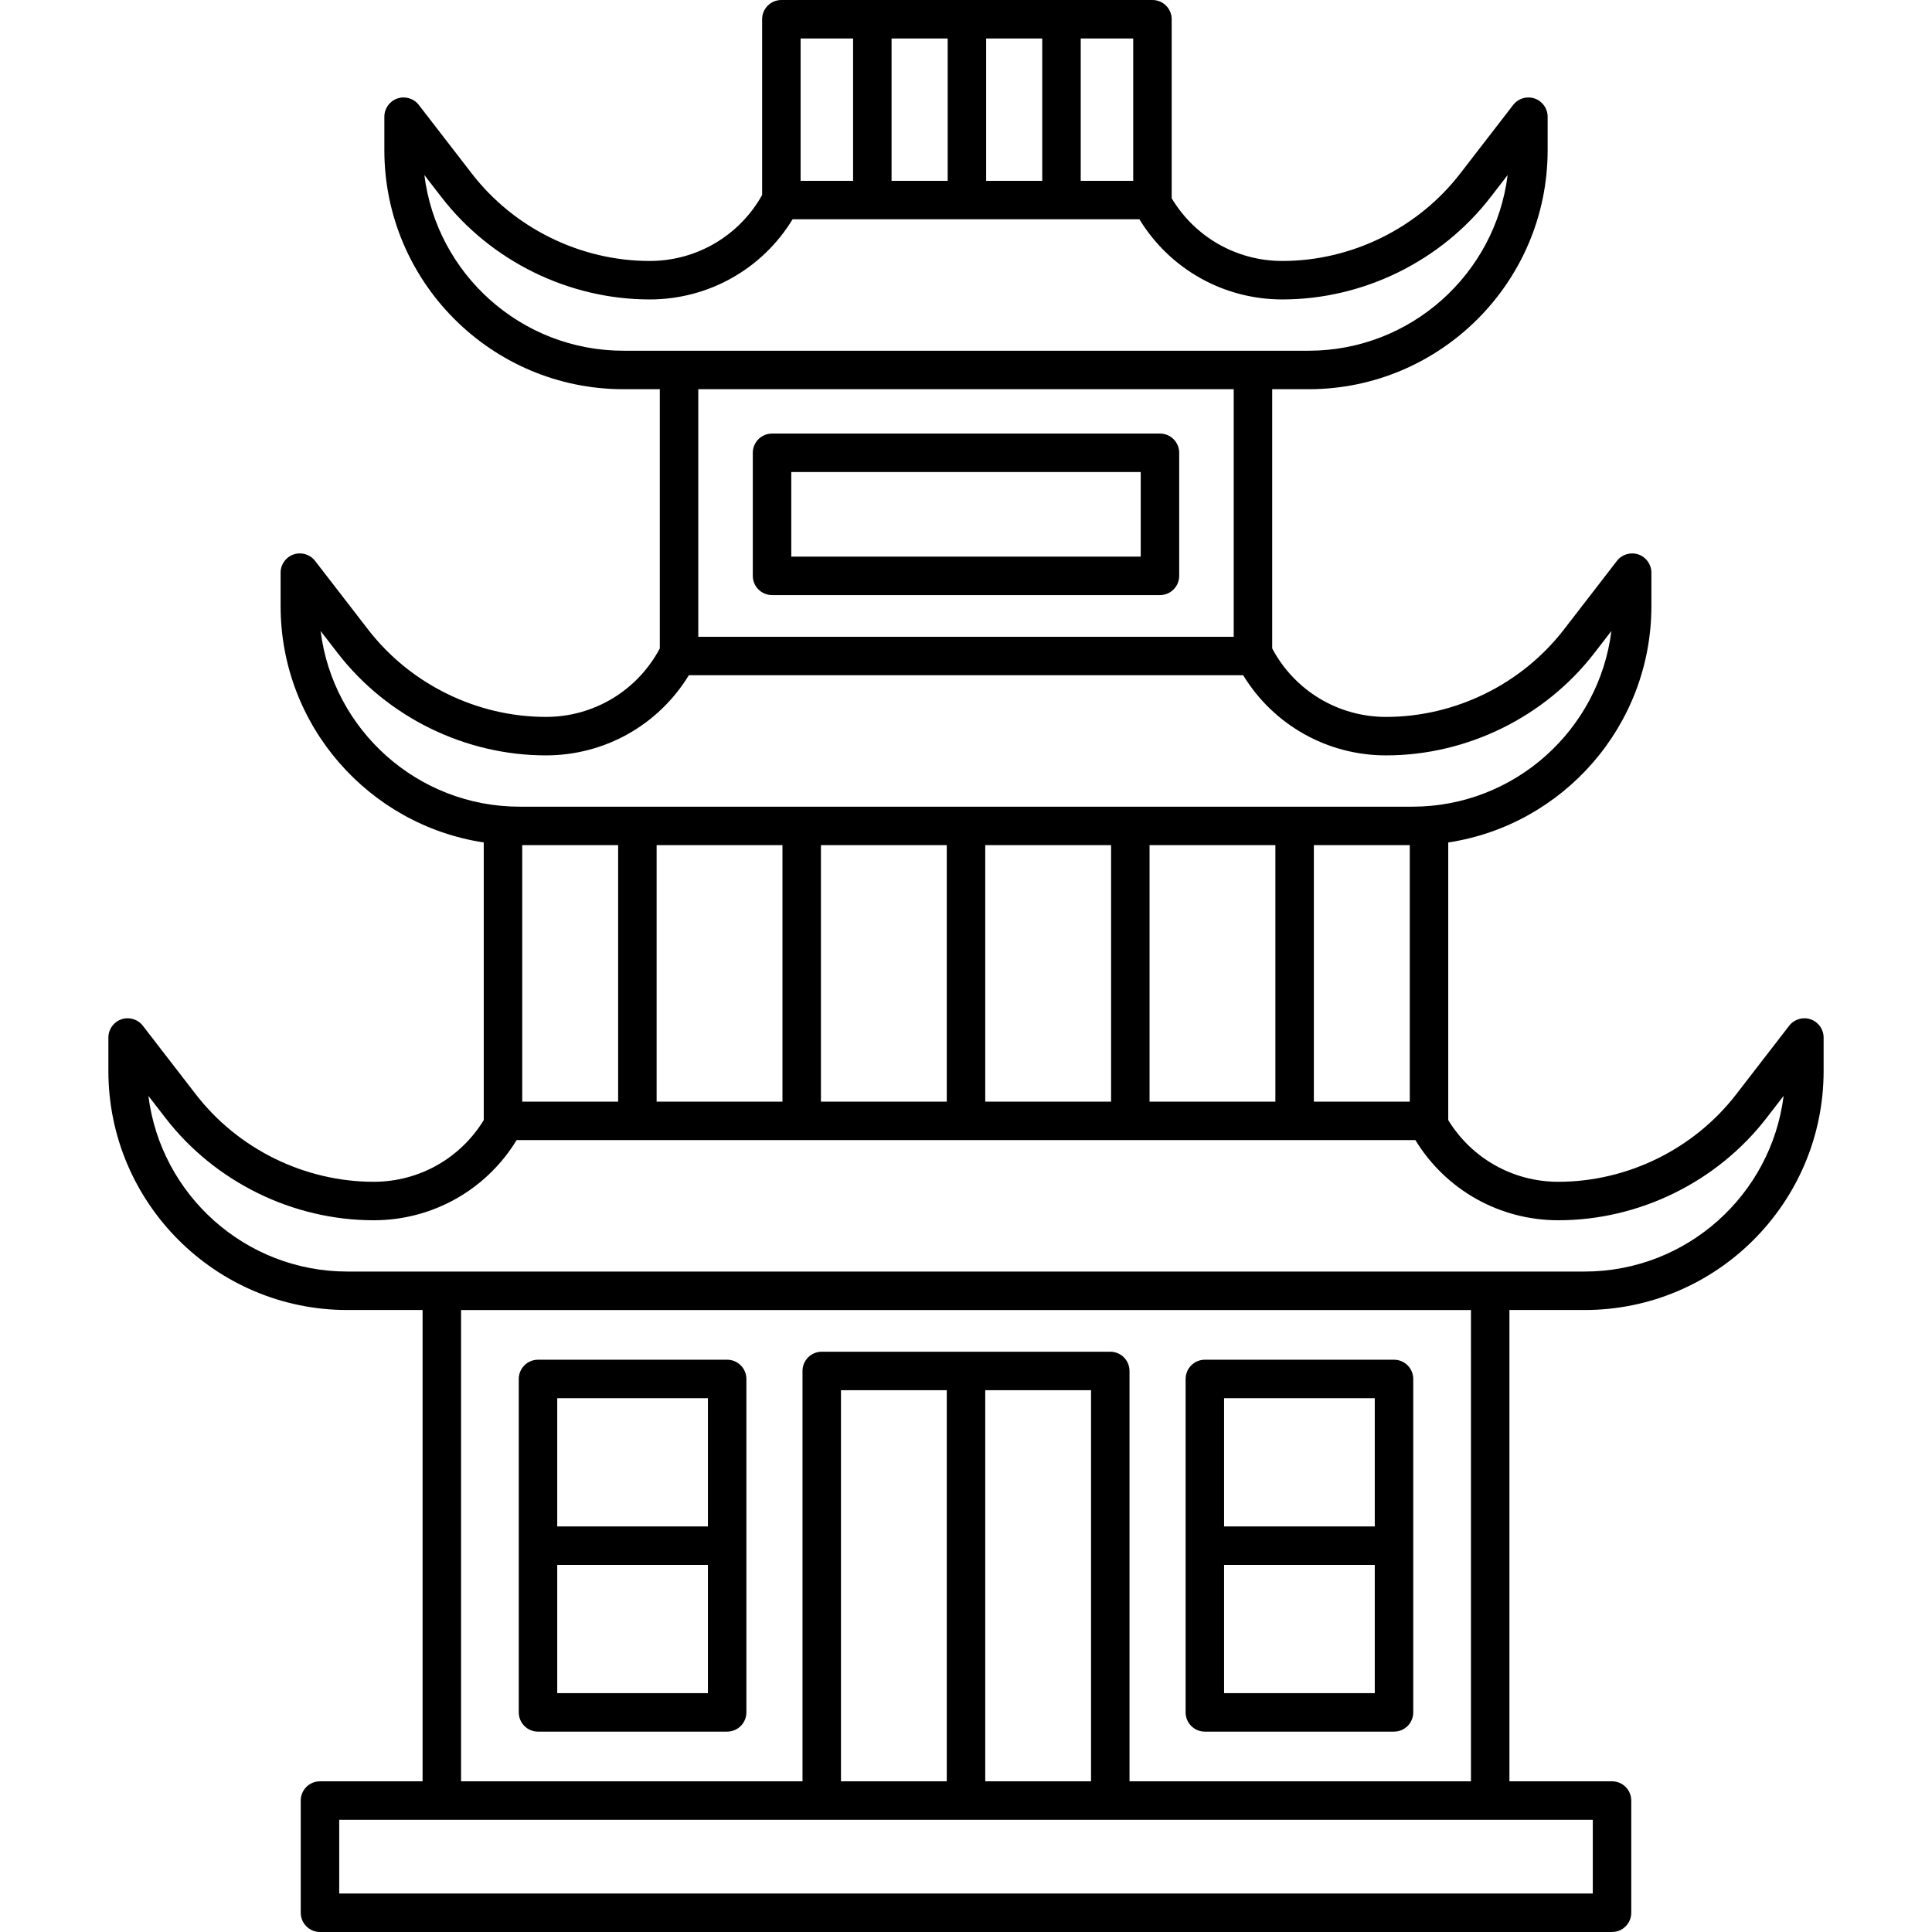 <?xml version="1.0" encoding="iso-8859-1"?>
<!-- Generator: Adobe Illustrator 18.0.0, SVG Export Plug-In . SVG Version: 6.00 Build 0)  -->
<!DOCTYPE svg PUBLIC "-//W3C//DTD SVG 1.1//EN" "http://www.w3.org/Graphics/SVG/1.1/DTD/svg11.dtd">
<svg version="1.1" id="Capa_1" xmlns="http://www.w3.org/2000/svg" xmlns:xlink="http://www.w3.org/1999/xlink" x="0px" y="0px"
	 viewBox="0 0 401.742 401.742" style="enable-background:new 0 0 401.742 401.742;" xml:space="preserve">
<g>
	<path d="M376.497,211.957c-1.621-0.558-3.412-0.014-4.457,1.34l-11.035,14.283c-8.783,11.373-22.607,18.162-36.977,18.162
		c-9.415,0-18.014-4.87-22.878-12.829v-57.732c23.88-3.613,42.242-24.275,42.242-49.147v-6.958c0-1.711-1.089-3.233-2.708-3.786
		c-1.62-0.551-3.412-0.014-4.458,1.341l-11.034,14.284c-8.783,11.372-22.607,18.161-36.977,18.161
		c-9.957,0-18.995-5.45-23.674-14.237V80.932h7.569c27.409,0,49.708-22.299,49.708-49.708v-6.958c0-1.711-1.089-3.233-2.708-3.786
		c-1.619-0.555-3.412-0.014-4.458,1.341l-11.032,14.284c-8.785,11.372-22.608,18.161-36.979,18.161c-9.496,0-18.159-4.957-23-13.04
		V4c0-2.209-1.791-4-4-4h-77.164c-2.209,0-4,1.791-4,4v36.556c-4.757,8.475-13.624,13.71-23.378,13.71
		c-14.369,0-28.192-6.789-36.977-18.161L87.089,21.82c-1.047-1.354-2.84-1.894-4.458-1.341c-1.619,0.553-2.708,2.075-2.708,3.786
		v6.958c0,27.409,22.299,49.708,49.708,49.708h7.57v53.906c-4.68,8.787-13.717,14.237-23.674,14.237
		c-14.37,0-28.193-6.789-36.978-18.161L65.516,116.63c-1.047-1.354-2.839-1.895-4.458-1.341c-1.619,0.553-2.708,2.075-2.708,3.786
		v6.958c0,24.872,18.362,45.534,42.242,49.147v57.733c-4.865,7.959-13.463,12.828-22.877,12.828
		c-14.369,0-28.193-6.79-36.979-18.162l-11.034-14.283c-1.045-1.355-2.837-1.896-4.457-1.34c-1.619,0.553-2.708,2.074-2.708,3.785
		v6.958c0,27.409,22.3,49.708,49.709,49.708h15.625v98H66.538c-2.209,0-4,1.791-4,4v23.334c0,2.209,1.791,4,4,4h268.667
		c2.209,0,4-1.791,4-4v-23.334c0-2.209-1.791-4-4-4h-21.333v-98h15.625c27.409,0,49.708-22.299,49.708-49.708v-6.958
		C379.205,214.031,378.116,212.51,376.497,211.957z M108.592,175.742h19.945v53.333h-19.945V175.742z M136.538,175.742h26.167
		v53.333h-26.167V175.742z M170.705,175.742h26.167v53.333h-26.167V175.742z M204.872,175.742h26.166v53.333h-26.166V175.742z
		 M239.038,175.742h26.167v53.333h-26.167V175.742z M273.205,175.742h19.945v53.333h-19.945V175.742z M235.642,37.599h-10.915V8
		h10.915V37.599z M185.393,37.599V8h11.667v29.599H185.393z M205.06,8h11.667v29.599H205.06V8z M166.478,8h10.915v29.599h-10.915V8z
		 M88.243,36.4l3.55,4.595c10.288,13.319,26.479,21.271,43.308,21.271c12.23,0,23.401-6.326,29.713-16.667h72.117
		c6.311,10.341,17.481,16.667,29.712,16.667c16.83,0,33.021-7.951,43.31-21.271l3.548-4.594
		c-2.559,20.563-20.144,36.53-41.389,36.53h-142.48C108.386,72.932,90.8,56.964,88.243,36.4z M256.542,80.932v51.477h-111.34V80.932
		H256.542z M66.669,131.21l3.55,4.595c10.288,13.319,26.479,21.27,43.309,21.27c12.23,0,23.4-6.326,29.712-16.667h115.264
		c6.311,10.341,17.48,16.667,29.712,16.667c16.831,0,33.021-7.951,43.309-21.27l3.549-4.595
		c-2.558,20.564-20.143,36.532-41.389,36.532H108.059C86.814,167.742,69.228,151.774,66.669,131.21z M331.205,393.742H70.538
		v-15.334h260.667V393.742z M226.872,289.078v81.33h-22v-81.33H226.872z M196.872,370.408h-22v-81.33h22V370.408z M305.872,370.408
		h-71v-85.33c0-2.209-1.791-4-4-4h-60c-2.209,0-4,1.791-4,4v85.33h-71v-98h210V370.408z M329.497,264.408H72.247
		c-21.245,0-38.832-15.968-41.39-36.531l3.549,4.594c10.29,13.319,26.479,21.271,43.31,21.271c12.23,0,23.4-6.326,29.712-16.667
		h186.889c6.311,10.341,17.48,16.667,29.712,16.667c16.83,0,33.021-7.952,43.308-21.271l3.55-4.594
		C368.33,248.441,350.743,264.408,329.497,264.408z"/>
	<path d="M160.538,123.742h80.667c2.209,0,4-1.791,4-4V94.156c0-2.209-1.791-4-4-4h-80.667c-2.209,0-4,1.791-4,4v25.586
		C156.538,121.951,158.329,123.742,160.538,123.742z M164.538,98.156h72.667v17.586h-72.667V98.156z"/>
	<path d="M111.872,360.075h39.333c2.209,0,4-1.791,4-4v-69.333c0-2.209-1.791-4-4-4h-39.333c-2.209,0-4,1.791-4,4v69.333
		C107.872,358.284,109.663,360.075,111.872,360.075z M115.872,352.075v-26.667h31.333v26.667H115.872z M147.205,290.742v26.666
		h-31.333v-26.666H147.205z"/>
	<path d="M250.538,360.075h39.334c2.209,0,4-1.791,4-4v-69.333c0-2.209-1.791-4-4-4h-39.334c-2.209,0-4,1.791-4,4v69.333
		C246.538,358.284,248.329,360.075,250.538,360.075z M254.538,352.075v-26.667h31.334v26.667H254.538z M285.872,290.742v26.666
		h-31.334v-26.666H285.872z"/>
</g>
<g>
</g>
<g>
</g>
<g>
</g>
<g>
</g>
<g>
</g>
<g>
</g>
<g>
</g>
<g>
</g>
<g>
</g>
<g>
</g>
<g>
</g>
<g>
</g>
<g>
</g>
<g>
</g>
<g>
</g>
</svg>
